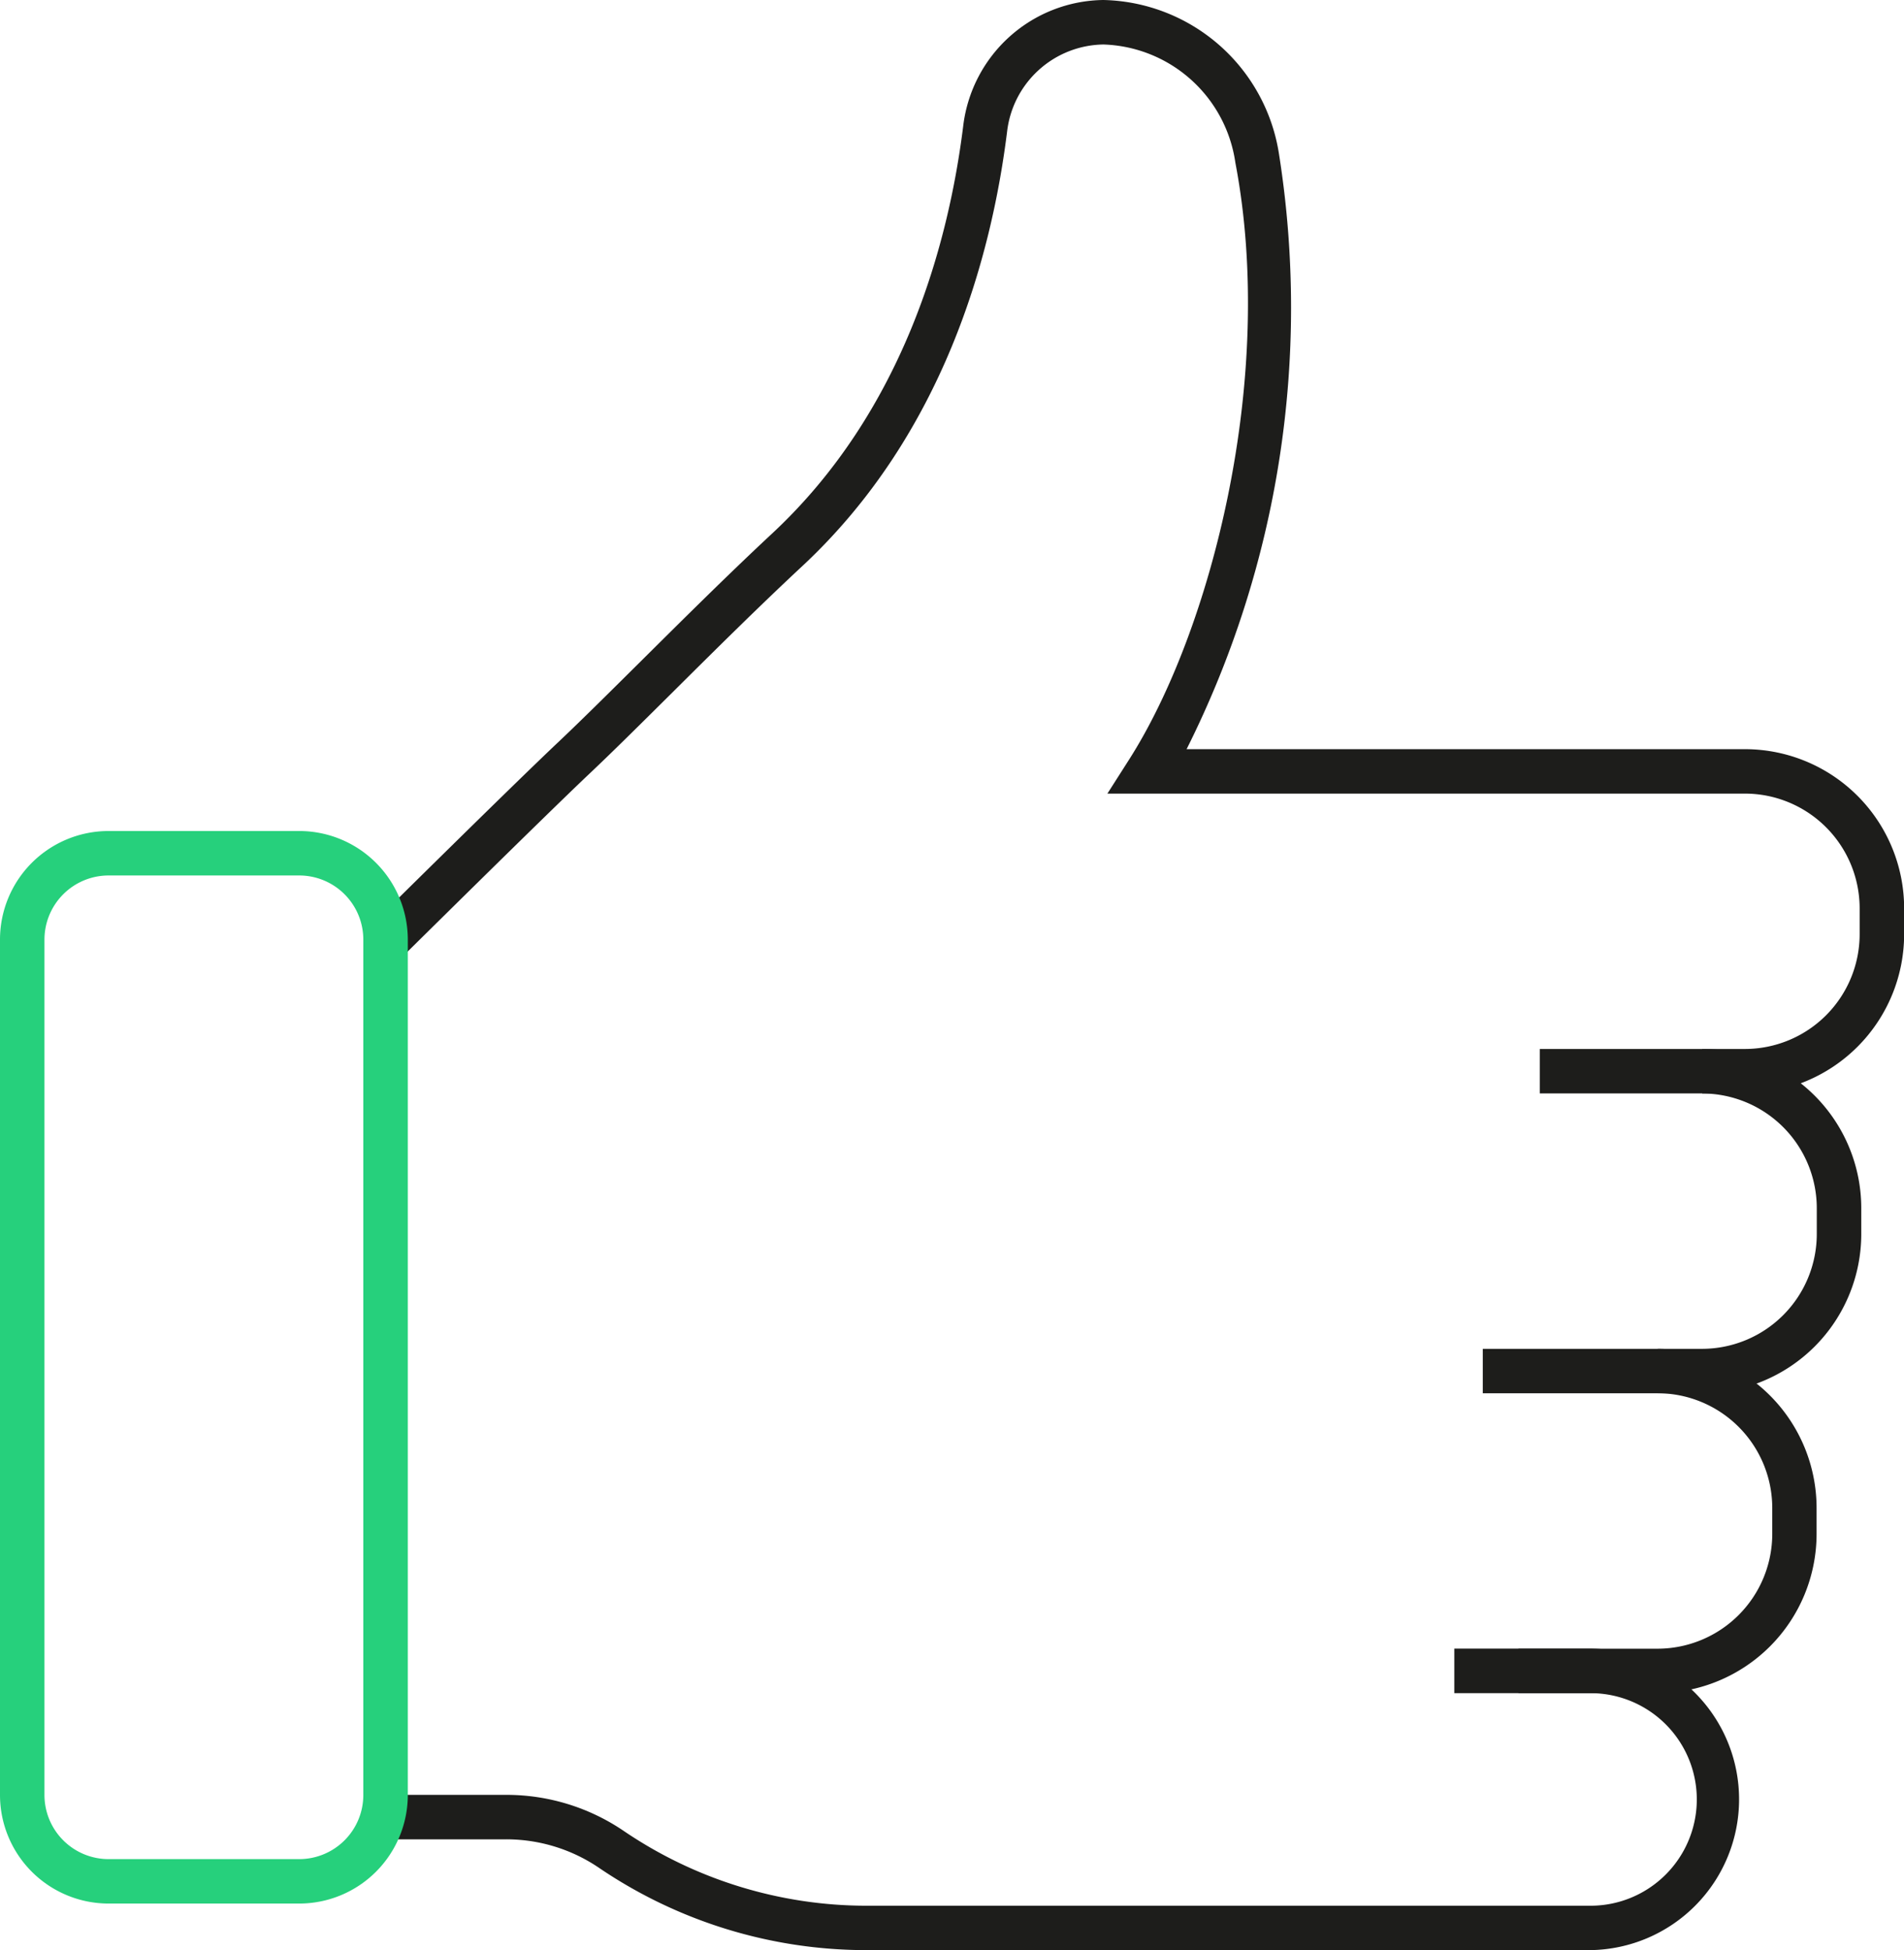 <svg id="icono-3" xmlns="http://www.w3.org/2000/svg" xmlns:xlink="http://www.w3.org/1999/xlink" width="58.59" height="60" viewBox="0 0 58.59 60">
  <defs>
    <clipPath id="clip-path">
      <rect id="Rectángulo_528" data-name="Rectángulo 528" width="58.59" height="60" fill="none"/>
    </clipPath>
  </defs>
  <g id="Grupo_224" data-name="Grupo 224" clip-path="url(#clip-path)">
    <path id="Trazado_401" data-name="Trazado 401" d="M48.944,60H26.679a14.642,14.642,0,0,1-8.251-2.535,5.073,5.073,0,0,0-2.851-.874H11.865V55.223h3.712a6.417,6.417,0,0,1,3.618,1.111,13.3,13.3,0,0,0,7.484,2.3H48.944a3.27,3.27,0,0,0,0-6.54H44.752V50.723h4.192a4.639,4.639,0,0,1,0,9.277" fill="#1d1d1b"/>
    <path id="Trazado_402" data-name="Trazado 402" d="M52.381,42.868H45.628V41.5h6.753a3.534,3.534,0,0,0,3.525-3.533v-.791a3.533,3.533,0,0,0-3.525-3.533V32.274a4.9,4.9,0,0,1,4.894,4.9v.791a4.9,4.9,0,0,1-4.894,4.9" fill="#1d1d1b"/>
    <path id="Trazado_403" data-name="Trazado 403" d="M51.011,52.094H46.725V50.726h4.286a3.534,3.534,0,0,0,3.525-3.533V46.4a3.533,3.533,0,0,0-3.525-3.534V41.5A4.9,4.9,0,0,1,55.9,46.4v.791a4.9,4.9,0,0,1-4.894,4.9" fill="#1d1d1b"/>
    <path id="Trazado_404" data-name="Trazado 404" d="M53.7,33.642H47.382V32.274H53.7a3.533,3.533,0,0,0,3.525-3.533V27.95A3.533,3.533,0,0,0,53.7,24.417H34.077l.671-1.052c2.524-3.962,4.528-11.743,3.267-18.358a4.239,4.239,0,0,0-4.06-3.638,3.029,3.029,0,0,0-2.963,2.667c-.48,3.872-1.963,9.336-6.3,13.378-1.348,1.255-2.766,2.664-4.017,3.907-.954.947-1.831,1.818-2.554,2.5-1.42,1.344-5.729,5.608-5.773,5.65l-.962-.972c.043-.042,4.364-4.319,5.8-5.672.716-.677,1.584-1.54,2.529-2.477,1.259-1.25,2.684-2.668,4.048-3.938,4.039-3.762,5.425-8.9,5.878-12.545A4.4,4.4,0,0,1,33.951,0a5.592,5.592,0,0,1,5.408,4.75,30.3,30.3,0,0,1-2.845,18.3H53.7a4.9,4.9,0,0,1,4.894,4.9v.791a4.9,4.9,0,0,1-4.894,4.9" fill="#1d1d1b"/>
    <path id="Trazado_405" data-name="Trazado 405" d="M9.213,58.567H3.336A3.342,3.342,0,0,1,0,55.225V28.91a3.342,3.342,0,0,1,3.336-3.342H9.213a3.343,3.343,0,0,1,3.336,3.342V55.225a3.343,3.343,0,0,1-3.336,3.342M3.336,26.936A1.974,1.974,0,0,0,1.368,28.91V55.225A1.974,1.974,0,0,0,3.336,57.2H9.213a1.973,1.973,0,0,0,1.967-1.974V28.91a1.973,1.973,0,0,0-1.967-1.974Z" fill="#26d07c"/>
  </g>
</svg>
